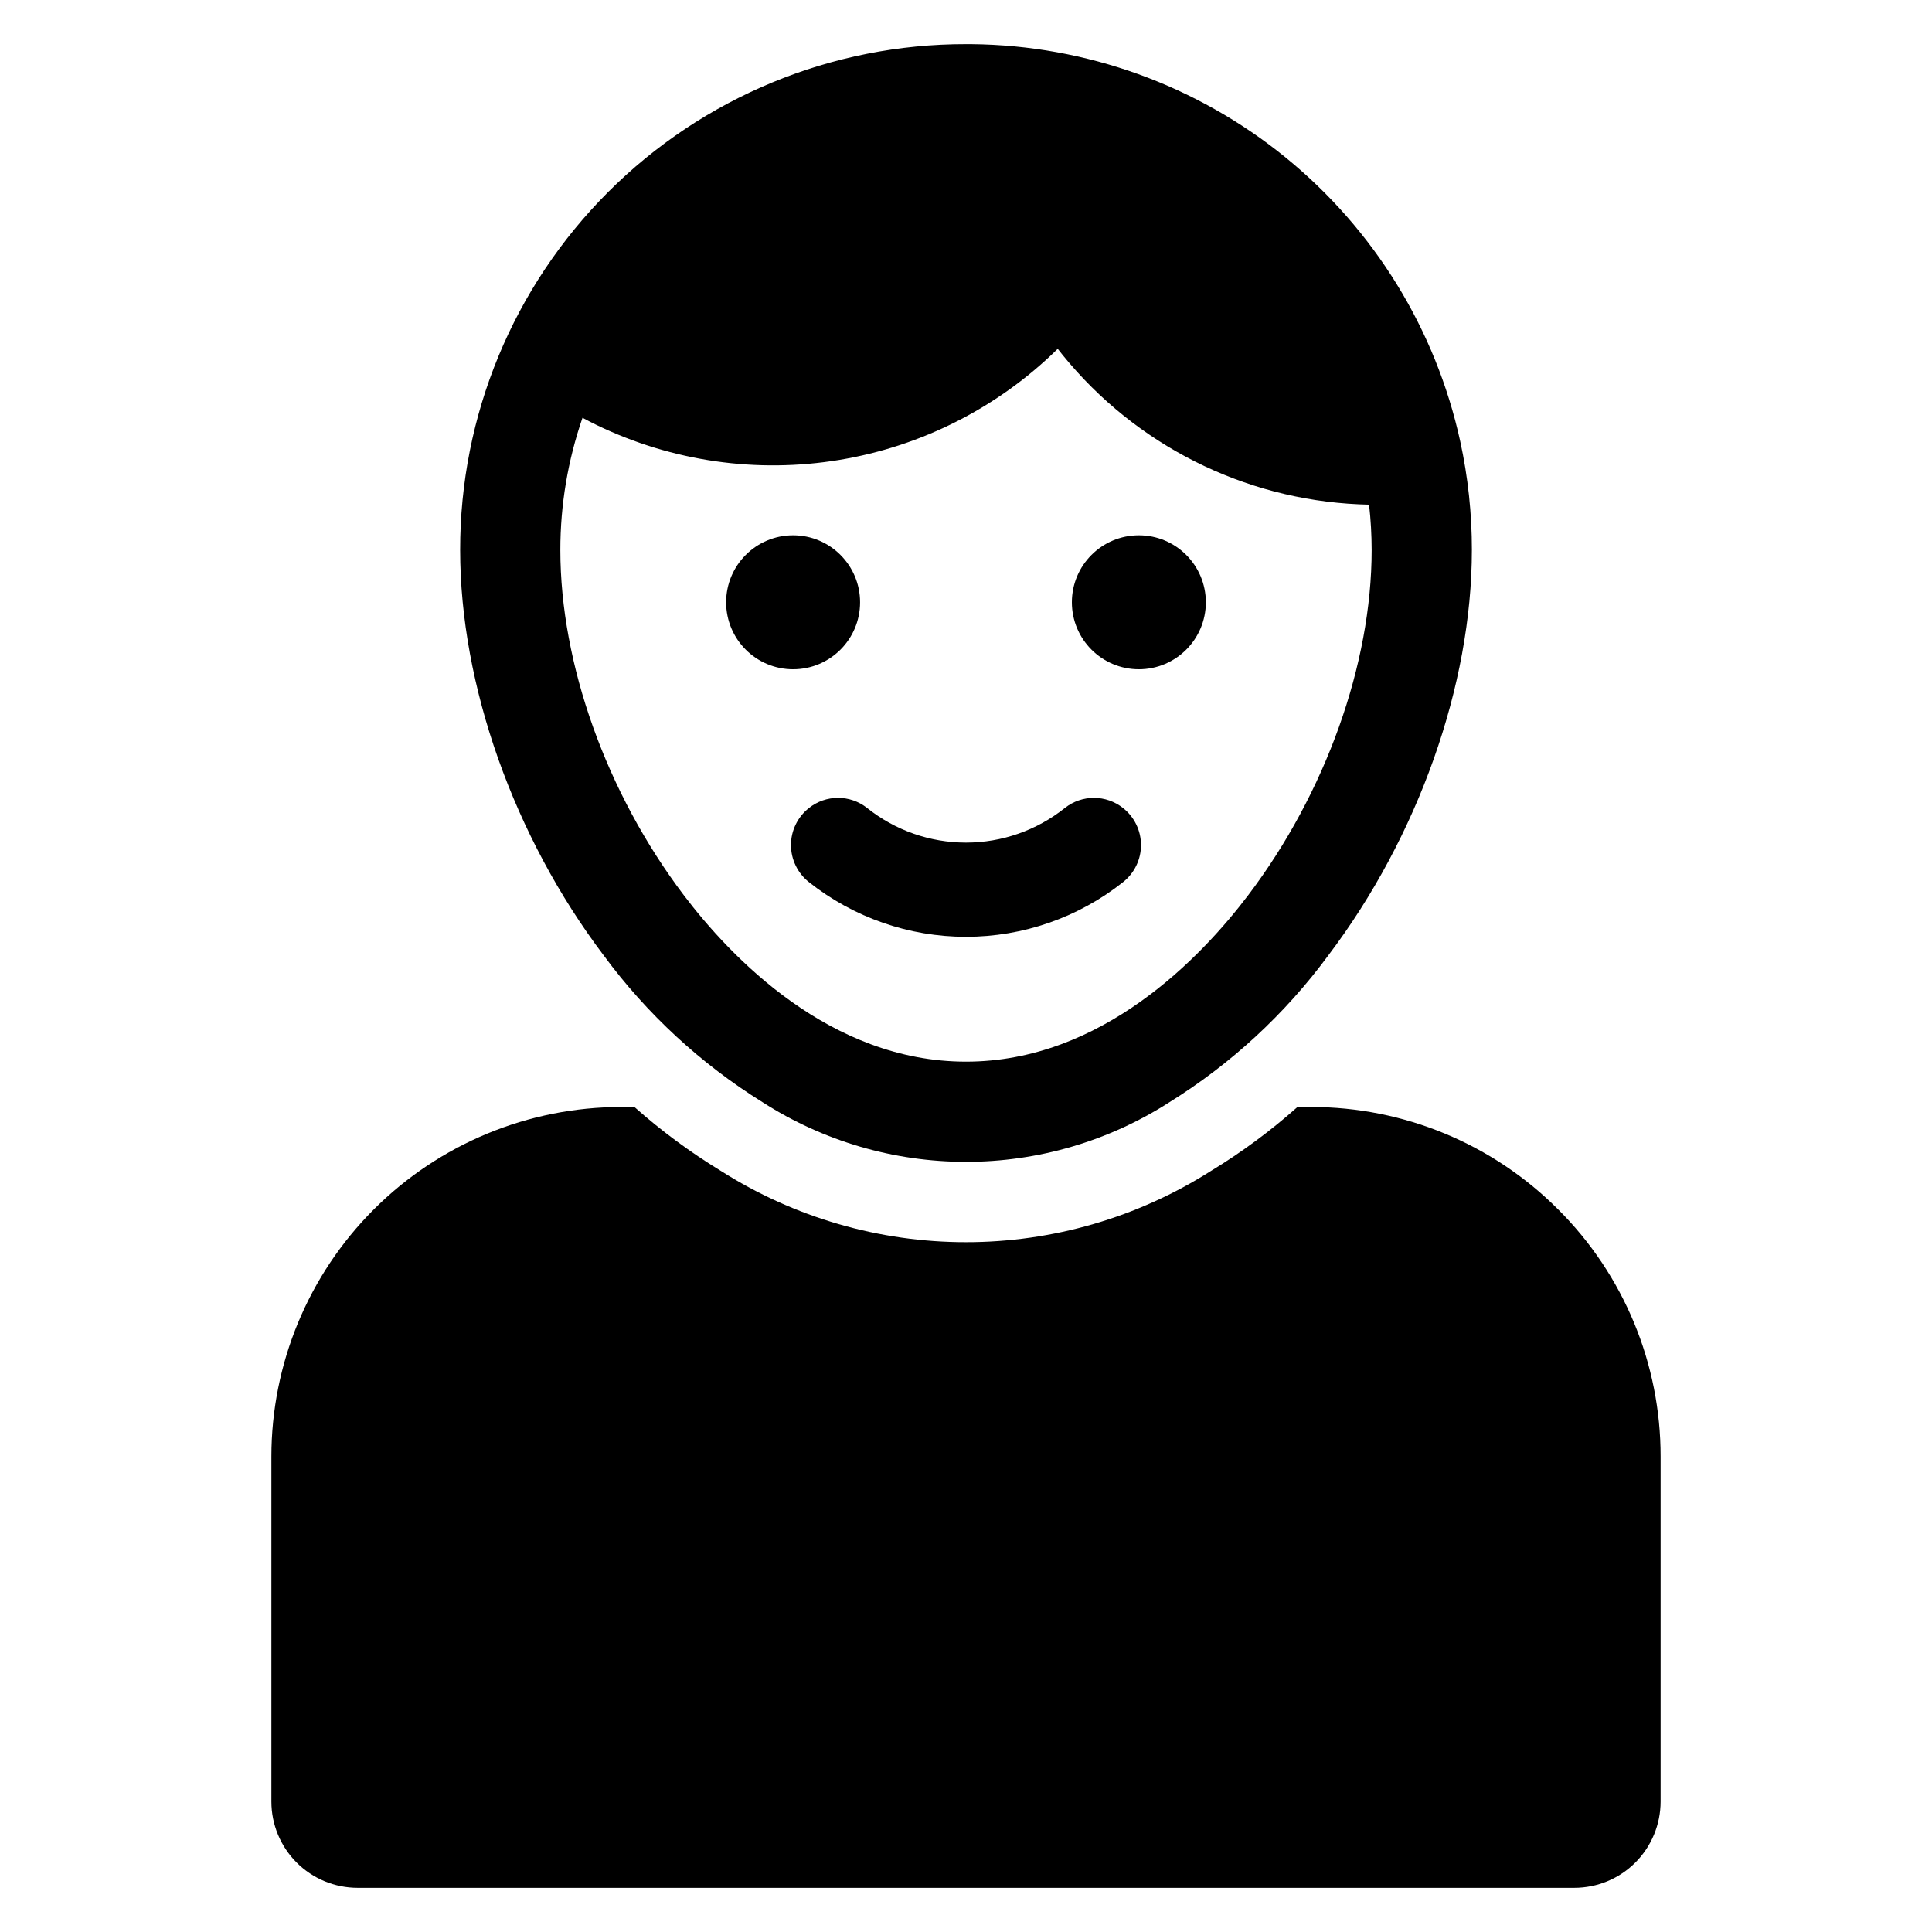 <?xml version="1.0" encoding="UTF-8"?>
<!-- Uploaded to: ICON Repo, www.svgrepo.com, Generator: ICON Repo Mixer Tools -->
<svg fill="#000000" width="800px" height="800px" version="1.1" viewBox="144 144 512 512" xmlns="http://www.w3.org/2000/svg">
 <g>
  <path d="m358.36 358.15c-3 2.375-4.746 5.988-4.742 9.812 0.004 3.824 1.758 7.438 4.758 9.809 11.844 9.387 26.512 14.492 41.621 14.492 15.113 0 29.781-5.106 41.625-14.492 3-2.371 4.754-5.984 4.754-9.809 0.004-3.824-1.742-7.441-4.742-9.812-4.508-3.594-10.898-3.609-15.422-0.035-7.445 5.945-16.688 9.184-26.215 9.184s-18.77-3.238-26.215-9.184c-4.523-3.574-10.914-3.562-15.422 0.035z"/>
  <path d="m371.93 303.61c0 9.805-7.945 17.75-17.75 17.75-9.801 0-17.746-7.945-17.746-17.75 0-9.801 7.945-17.75 17.746-17.75 9.805 0 17.75 7.949 17.75 17.75"/>
  <path d="m463.56 303.61c0 9.805-7.945 17.75-17.75 17.75-9.801 0-17.75-7.945-17.75-17.75 0-9.801 7.949-17.75 17.75-17.75 9.805 0 17.75 7.949 17.75 17.75"/>
  <path d="m346.11 436.11c16.082 10.312 34.785 15.793 53.887 15.793 19.105 0 37.809-5.481 53.891-15.793 16.371-10.18 30.66-23.375 42.102-38.891 23.836-31.492 38.07-71.664 38.07-107.46l0.004 0.004c0.008-9.684-1.027-19.344-3.09-28.805-6.473-29.609-22.805-56.145-46.32-75.262-23.516-19.121-52.824-29.695-83.129-29.992-0.504-0.008-1.016-0.008-1.527-0.008v0.004c-35.57-0.055-69.699 14.055-94.852 39.207s-39.258 59.281-39.203 94.855c0 35.793 14.227 75.965 38.066 107.46v-0.004c11.441 15.516 25.73 28.711 42.102 38.891zm-47.742-181.39c1.258 0.672 2.523 1.328 3.809 1.949 19.961 9.617 42.406 12.832 64.27 9.211 21.859-3.621 42.066-13.902 57.863-29.441 0.449 0.578 0.902 1.152 1.363 1.719 19.324 23.762 47.883 38.133 78.477 39.492 0.887 0.043 1.777 0.07 2.668 0.09v-0.004c0.453 3.992 0.68 8.008 0.684 12.027 0 30.207-12.219 64.391-32.684 91.43-12.484 16.488-38.797 44.152-74.82 44.152-36.02 0-62.332-27.664-74.816-44.152-20.465-27.035-32.684-61.219-32.684-91.43-0.008-11.926 1.977-23.77 5.871-35.043z"/>
  <path d="m556.93 464.51c-17.359-17.406-40.945-27.176-65.527-27.145h-3.562c-7.117 6.332-14.793 12.008-22.934 16.953-19.406 12.328-41.922 18.875-64.914 18.875-22.992 0.004-45.508-6.543-64.914-18.867-8.145-4.953-15.824-10.629-22.949-16.961h-3.535c-24.578 0-48.148 9.762-65.531 27.141-17.379 17.379-27.145 40.953-27.145 65.531v91.406c0 6.059 2.406 11.871 6.691 16.156 4.285 4.285 10.098 6.691 16.156 6.695h322.46c6.059-0.004 11.871-2.41 16.156-6.695 4.285-4.285 6.691-10.098 6.695-16.156v-91.406c0.035-24.586-9.734-48.168-27.145-65.527z"/>
 </g>
</svg>